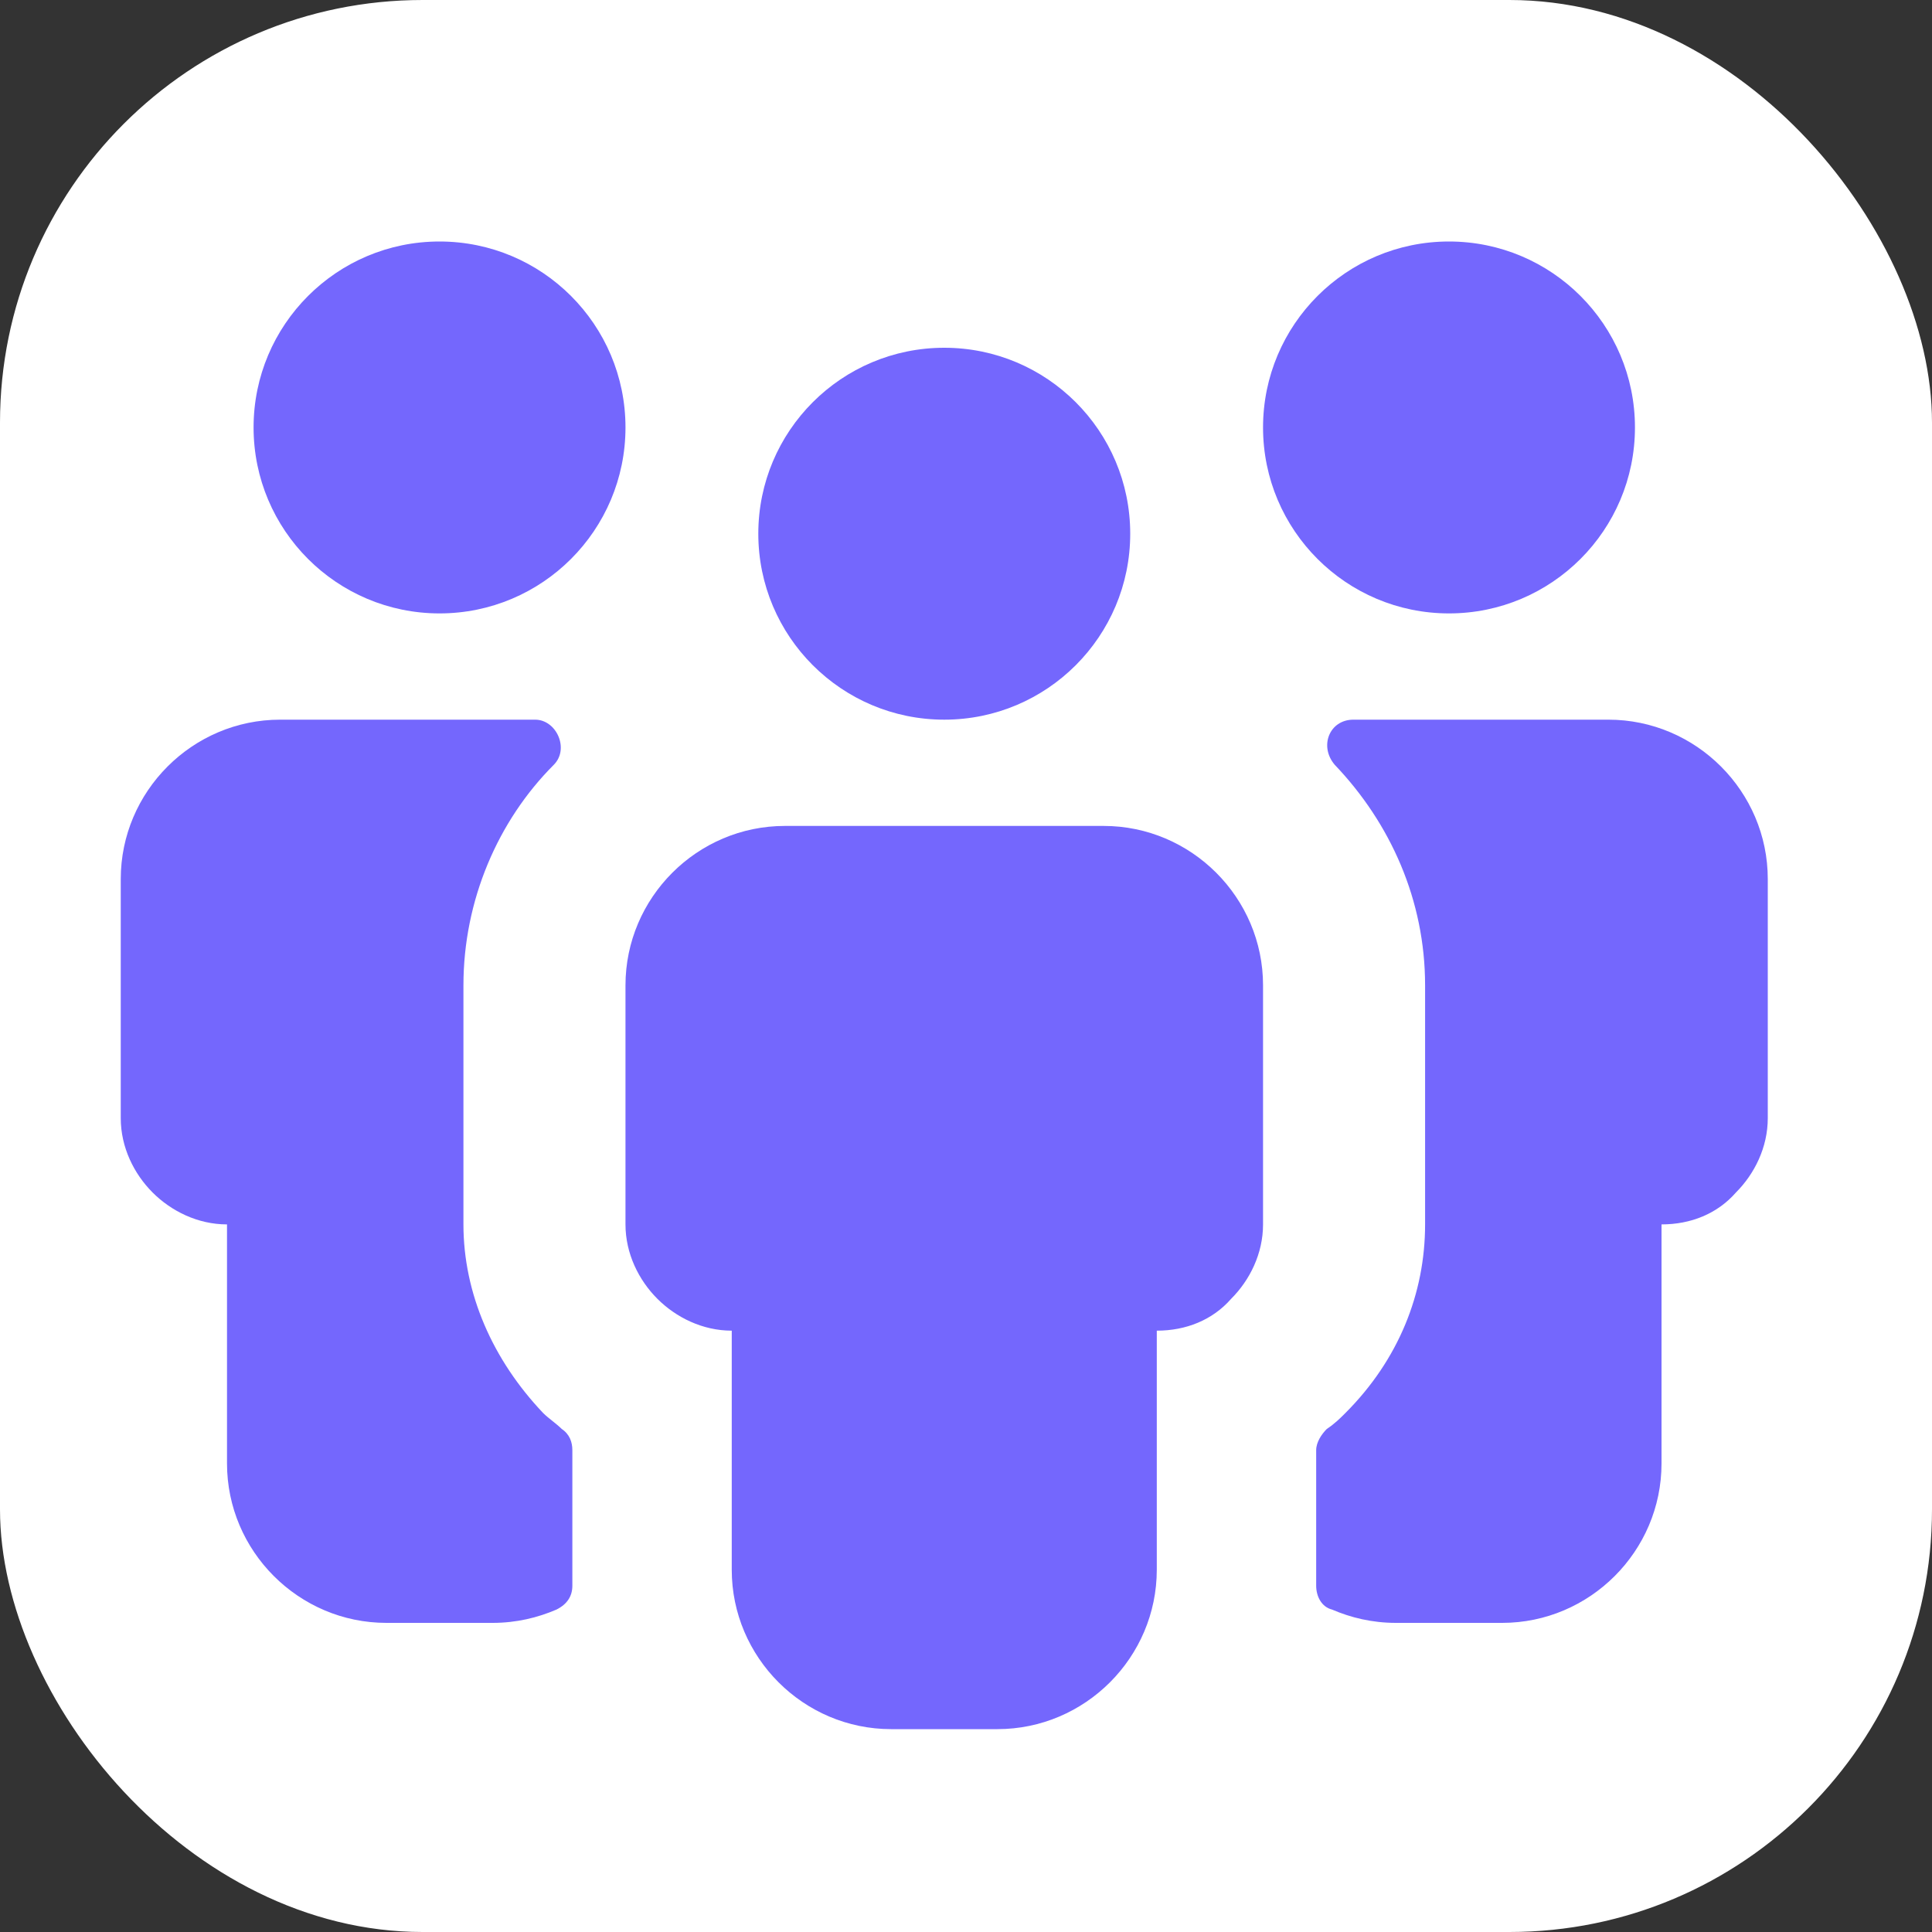 <?xml version="1.0" encoding="UTF-8"?> <svg xmlns="http://www.w3.org/2000/svg" width="32" height="32" viewBox="0 0 32 32" fill="none"><rect x="0" y="0" width="32" height="32" fill="#333333" stroke="none"/> <rect width="32" height="32" rx="7" fill="white"></rect> <path d="M18.28 13.68H15.64H13C11.548 13.68 10.36 14.868 10.36 16.32V20.28C10.36 20.764 10.58 21.204 10.888 21.512C11.196 21.82 11.636 22.04 12.12 22.04V26C12.12 27.452 13.308 28.64 14.76 28.64H15.64H16.52C17.972 28.64 19.16 27.452 19.16 26V22.04C19.644 22.04 20.084 21.864 20.392 21.512C20.7 21.204 20.92 20.764 20.92 20.28V16.32C20.92 14.868 19.732 13.68 18.28 13.68Z" fill="#7467FD"></path> <path d="M15.64 11.92C17.341 11.92 18.72 10.541 18.72 8.84C18.72 7.139 17.341 5.76 15.64 5.76C13.939 5.76 12.56 7.139 12.56 8.84C12.56 10.541 13.939 11.92 15.64 11.92Z" fill="#7467FD"></path> <path d="M9.304 23.668C9.216 23.58 9.084 23.492 8.996 23.404C8.16 22.524 7.676 21.424 7.676 20.28V16.32C7.676 14.912 8.248 13.592 9.172 12.668C9.436 12.404 9.216 11.92 8.864 11.92C8.116 11.92 7.28 11.92 7.28 11.92H4.64C3.188 11.92 2 13.108 2 14.56V18.52C2 19.004 2.22 19.444 2.528 19.752C2.836 20.06 3.276 20.28 3.76 20.28V24.24C3.76 25.692 4.948 26.88 6.4 26.88H7.28H8.16C8.556 26.88 8.908 26.792 9.216 26.66C9.392 26.572 9.48 26.44 9.48 26.264C9.48 25.736 9.48 24.504 9.48 24.02C9.48 23.888 9.436 23.756 9.304 23.668Z" fill="#7467FD"></path> <path d="M7.28 10.16C8.981 10.16 10.36 8.781 10.36 7.08C10.36 5.379 8.981 4 7.28 4C5.579 4 4.2 5.379 4.2 7.08C4.2 8.781 5.579 10.16 7.28 10.16Z" fill="#7467FD"></path> <path d="M26.64 11.92H24C24 11.92 23.164 11.92 22.416 11.92C22.02 11.92 21.844 12.36 22.108 12.668C23.032 13.636 23.604 14.912 23.604 16.32V20.28C23.604 21.424 23.164 22.524 22.284 23.404C22.196 23.492 22.108 23.58 21.976 23.668C21.888 23.756 21.8 23.888 21.8 24.02C21.8 24.504 21.8 25.692 21.8 26.264C21.8 26.44 21.888 26.616 22.064 26.66C22.372 26.792 22.724 26.88 23.12 26.88H24H24.88C26.332 26.88 27.52 25.692 27.52 24.24V20.28C28.004 20.28 28.444 20.104 28.752 19.752C29.06 19.444 29.28 19.004 29.28 18.52V14.56C29.28 13.108 28.092 11.92 26.64 11.92Z" fill="#7467FD"></path> <path d="M24 10.16C25.701 10.16 27.08 8.781 27.08 7.08C27.08 5.379 25.701 4 24 4C22.299 4 20.92 5.379 20.92 7.08C20.92 8.781 22.299 10.16 24 10.16Z" fill="#7467FD"></path> </svg> 